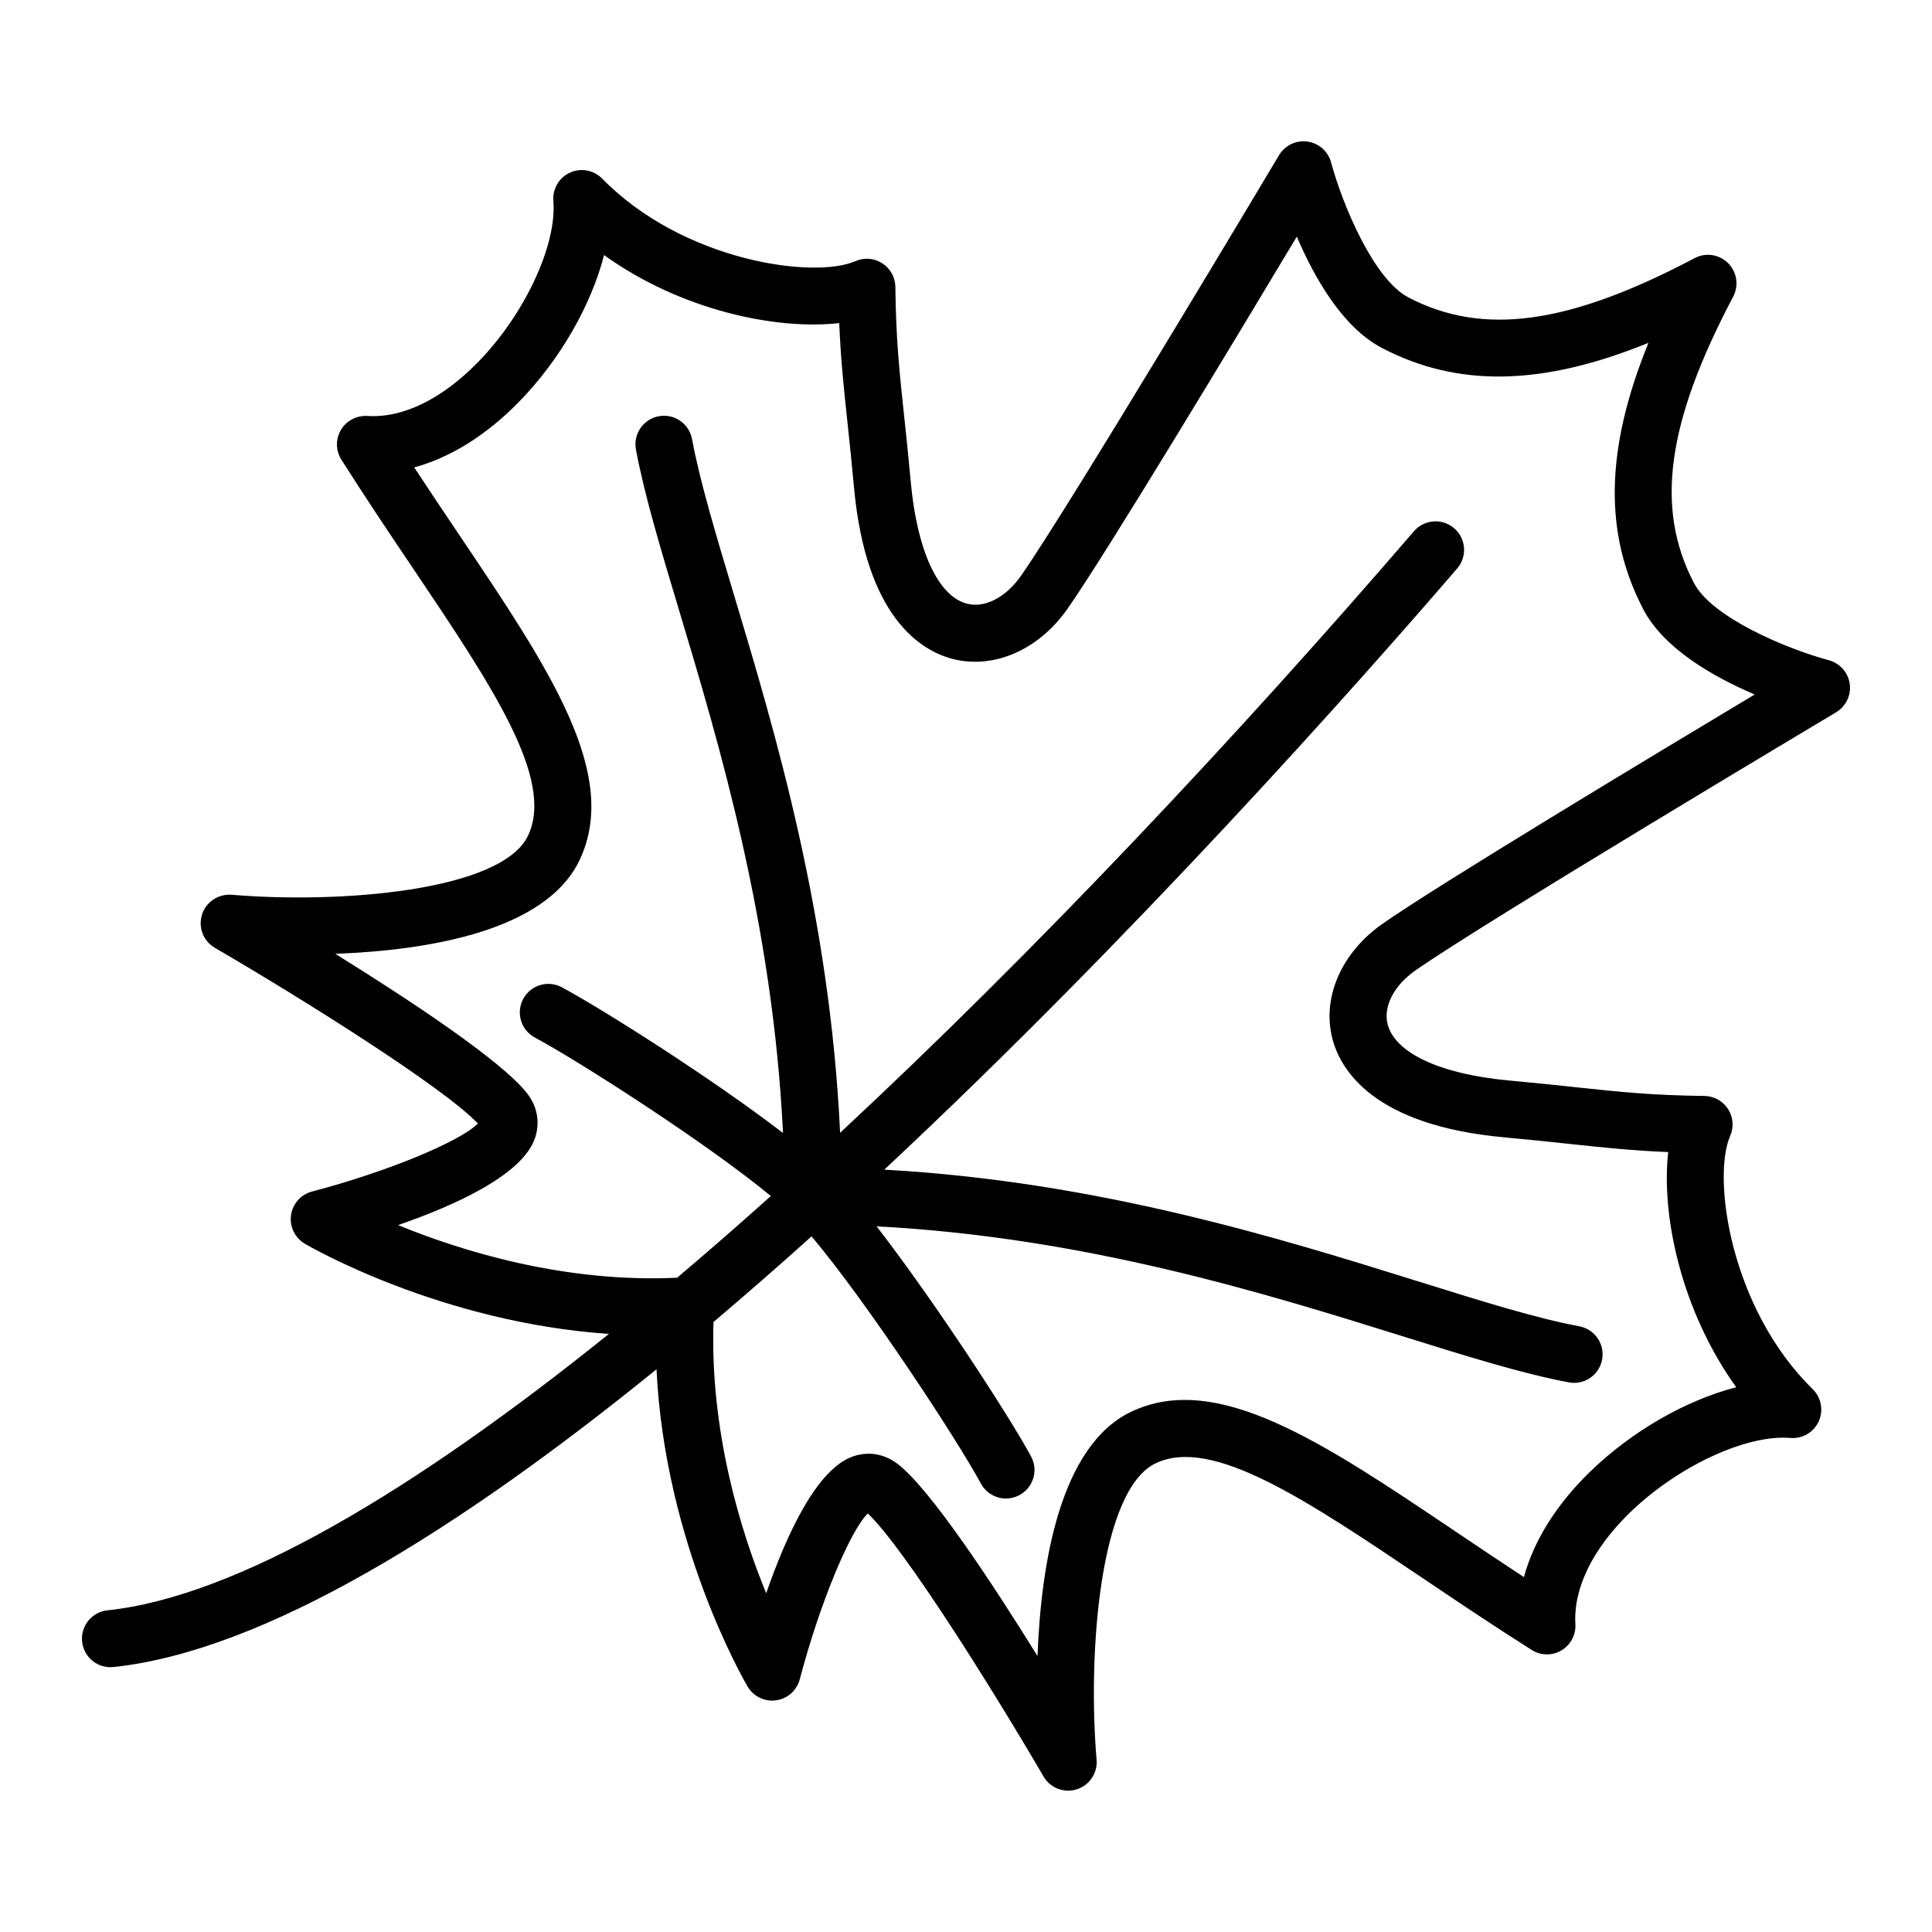 <?xml version="1.0" encoding="UTF-8"?>
<!-- Uploaded to: SVG Repo, www.svgrepo.com, Generator: SVG Repo Mixer Tools -->
<svg fill="#000000" width="800px" height="800px" version="1.1" viewBox="144 144 512 512" xmlns="http://www.w3.org/2000/svg">
 <path d="m173.27 585.82c0.266 0 0.535-0.012 0.801-0.039 40.027-4.219 91.789-36.578 143.91-78.906 2.207 46.176 23.141 82.379 24.137 84.074 1.551 2.637 4.551 4.082 7.551 3.656 3.027-0.418 5.5-2.613 6.277-5.566 5.219-19.871 13.246-39.246 18.031-43.961 9.688 9.195 33.316 46.965 46.566 69.711 1.379 2.371 3.894 3.754 6.531 3.754 0.754 0 1.523-0.109 2.277-0.352 3.371-1.062 5.551-4.324 5.254-7.844-2.41-28.434 0.883-71.613 15.719-78.59 14.977-7.039 39.684 9.594 70.98 30.652 9.078 6.109 18.469 12.43 28.602 18.844 2.394 1.523 5.441 1.57 7.879 0.125 2.438-1.445 3.875-4.125 3.707-6.957-0.555-9.41 4.508-19.844 14.258-29.379 12.621-12.344 30.984-20.957 42.734-19.965 3.195 0.262 6.168-1.5 7.488-4.398 1.32-2.898 0.684-6.309-1.586-8.535-21.914-21.461-26.688-56.133-21.871-67.109 1.02-2.324 0.805-4.996-0.57-7.133-1.375-2.133-3.727-3.43-6.262-3.461-13.957-0.168-22.406-1.066-34.098-2.316-5.074-0.539-10.707-1.145-17.594-1.773-18.148-1.656-30.191-7.199-32.234-14.82-1.258-4.695 1.582-10.305 7.234-14.277 17.941-12.629 110.66-67.93 111.59-68.488 2.606-1.559 4.027-4.516 3.613-7.523-0.414-3.008-2.586-5.473-5.516-6.266-11.297-3.059-31-11.324-35.781-20.496-10.328-19.789-7.215-42.477 10.41-75.863 1.547-2.934 1.004-6.531-1.34-8.871-2.344-2.344-5.941-2.891-8.871-1.34-33.379 17.625-56.07 20.742-75.863 10.41-9.168-4.781-17.438-24.484-20.488-35.781-0.789-2.934-3.258-5.106-6.266-5.516-3.019-0.418-5.969 1.008-7.523 3.613-0.555 0.938-55.855 93.656-68.488 111.6-3.981 5.648-9.582 8.5-14.277 7.234-7.629-2.039-13.168-14.086-14.828-32.23-0.629-6.898-1.23-12.539-1.773-17.625-1.25-11.684-2.152-20.129-2.312-34.074-0.031-2.535-1.328-4.887-3.461-6.262-2.133-1.375-4.816-1.586-7.133-0.57-10.977 4.82-45.648 0.047-67.102-21.871-2.227-2.277-5.637-2.902-8.535-1.586-2.898 1.32-4.656 4.312-4.398 7.488 0.953 11.742-7.633 30.117-19.973 42.734-9.531 9.742-19.887 14.887-29.379 14.254-2.805-0.125-5.516 1.266-6.957 3.707-1.441 2.445-1.391 5.488 0.125 7.879 6.414 10.125 12.73 19.52 18.844 28.598 21.059 31.297 37.691 56.02 30.652 70.988-6.973 14.836-50.152 18.129-78.586 15.719-3.508-0.25-6.781 1.891-7.844 5.254-1.062 3.371 0.348 7.027 3.402 8.805 22.754 13.246 60.523 36.875 69.711 46.566-4.715 4.785-24.086 12.809-43.957 18.027-2.953 0.777-5.148 3.25-5.566 6.277-0.418 3.023 1.027 6 3.656 7.551 1.652 0.969 36.094 20.848 80.586 23.906-51.441 41.391-98.469 69.617-132.88 73.246-4.152 0.438-7.16 4.156-6.723 8.309 0.406 3.883 3.688 6.766 7.504 6.766zm76.242-117.16c15.531-5.379 32.961-13.402 36.254-23.027 1.402-4.098 0.676-8.293-2.035-11.824-6.641-8.629-31.434-24.965-50.879-37.039 24.188-0.906 55.836-5.891 64.789-24.934 10.688-22.727-8.062-50.586-31.789-85.855-3.953-5.875-7.996-11.879-12.082-18.113 9.574-2.609 19.094-8.508 27.711-17.316 11-11.246 19.195-25.719 22.605-38.949 20.434 14.672 45.656 19.906 62.32 18.02 0.402 9.652 1.199 17.156 2.156 26.102 0.535 5.019 1.133 10.586 1.754 17.391 3.133 34.352 17.617 43.227 25.973 45.457 10.902 2.902 22.871-2.246 30.539-13.133 10.055-14.277 44.738-71.859 60.844-98.738 4.606 10.809 12.078 24.043 22.57 29.52 20.043 10.453 42.34 10.141 70.617-1.367-11.512 28.277-11.824 50.578-1.367 70.617 5.477 10.496 18.711 17.973 29.523 22.574-26.879 16.105-84.457 50.789-98.738 60.844-10.887 7.668-16.047 19.66-13.133 30.539 2.231 8.352 11.113 22.836 45.465 25.973 6.793 0.621 12.352 1.215 17.355 1.75 8.957 0.957 16.469 1.762 26.133 2.16-1.891 16.672 3.352 41.887 18.02 62.32-13.227 3.41-27.703 11.609-38.945 22.602-8.812 8.613-14.715 18.137-17.32 27.711-6.231-4.086-12.242-8.125-18.117-12.082-35.266-23.73-63.121-42.477-85.848-31.789-19.043 8.953-24.027 40.605-24.934 64.789-12.07-19.441-28.406-44.238-37.035-50.879-2.352-1.809-5.004-2.734-7.723-2.734-1.359 0-2.734 0.23-4.098 0.699-9.637 3.293-17.66 20.746-23.043 36.285-6.715-16.332-14.918-42.777-13.969-71.887 8.699-7.367 17.383-14.957 25.988-22.695 14.559 17.246 38.746 54.09 44.859 65.484 1.367 2.539 3.969 3.988 6.664 3.988 1.203 0 2.43-0.293 3.566-0.902 3.68-1.969 5.059-6.555 3.09-10.23-5.477-10.211-25.484-41.047-40.945-60.992 55.223 2.875 103.11 17.789 138.94 28.98 17.297 5.406 32.23 10.07 44.516 12.363 0.469 0.086 0.938 0.133 1.391 0.133 3.566 0 6.746-2.539 7.422-6.176 0.766-4.102-1.941-8.051-6.047-8.816-11.406-2.125-25.945-6.672-42.785-11.93-36.363-11.359-84.871-26.469-141.4-29.582 65.73-61.414 124.62-127.73 151.82-159.32 2.727-3.164 2.367-7.934-0.797-10.66-3.152-2.719-7.93-2.367-10.66 0.797-46.961 54.527-100.12 111.09-152.07 159.41-2.707-57.742-17.234-106.29-28.129-142.57-4.848-16.141-9.027-30.078-11.117-41.273-0.766-4.102-4.695-6.812-8.816-6.047-4.102 0.766-6.812 4.711-6.047 8.816 2.238 11.992 6.531 26.293 11.504 42.848 10.617 35.352 24.758 82.621 27.473 138.28-19.16-14.699-47.926-32.875-58.617-38.613-3.68-1.977-8.262-0.59-10.23 3.09-1.977 3.68-0.59 8.262 3.09 10.23 11.621 6.231 45.645 28.016 62.531 42.004-8.344 7.477-16.629 14.711-24.832 21.648-29.875 1.402-57.18-7.066-73.93-13.938z"/>
</svg>